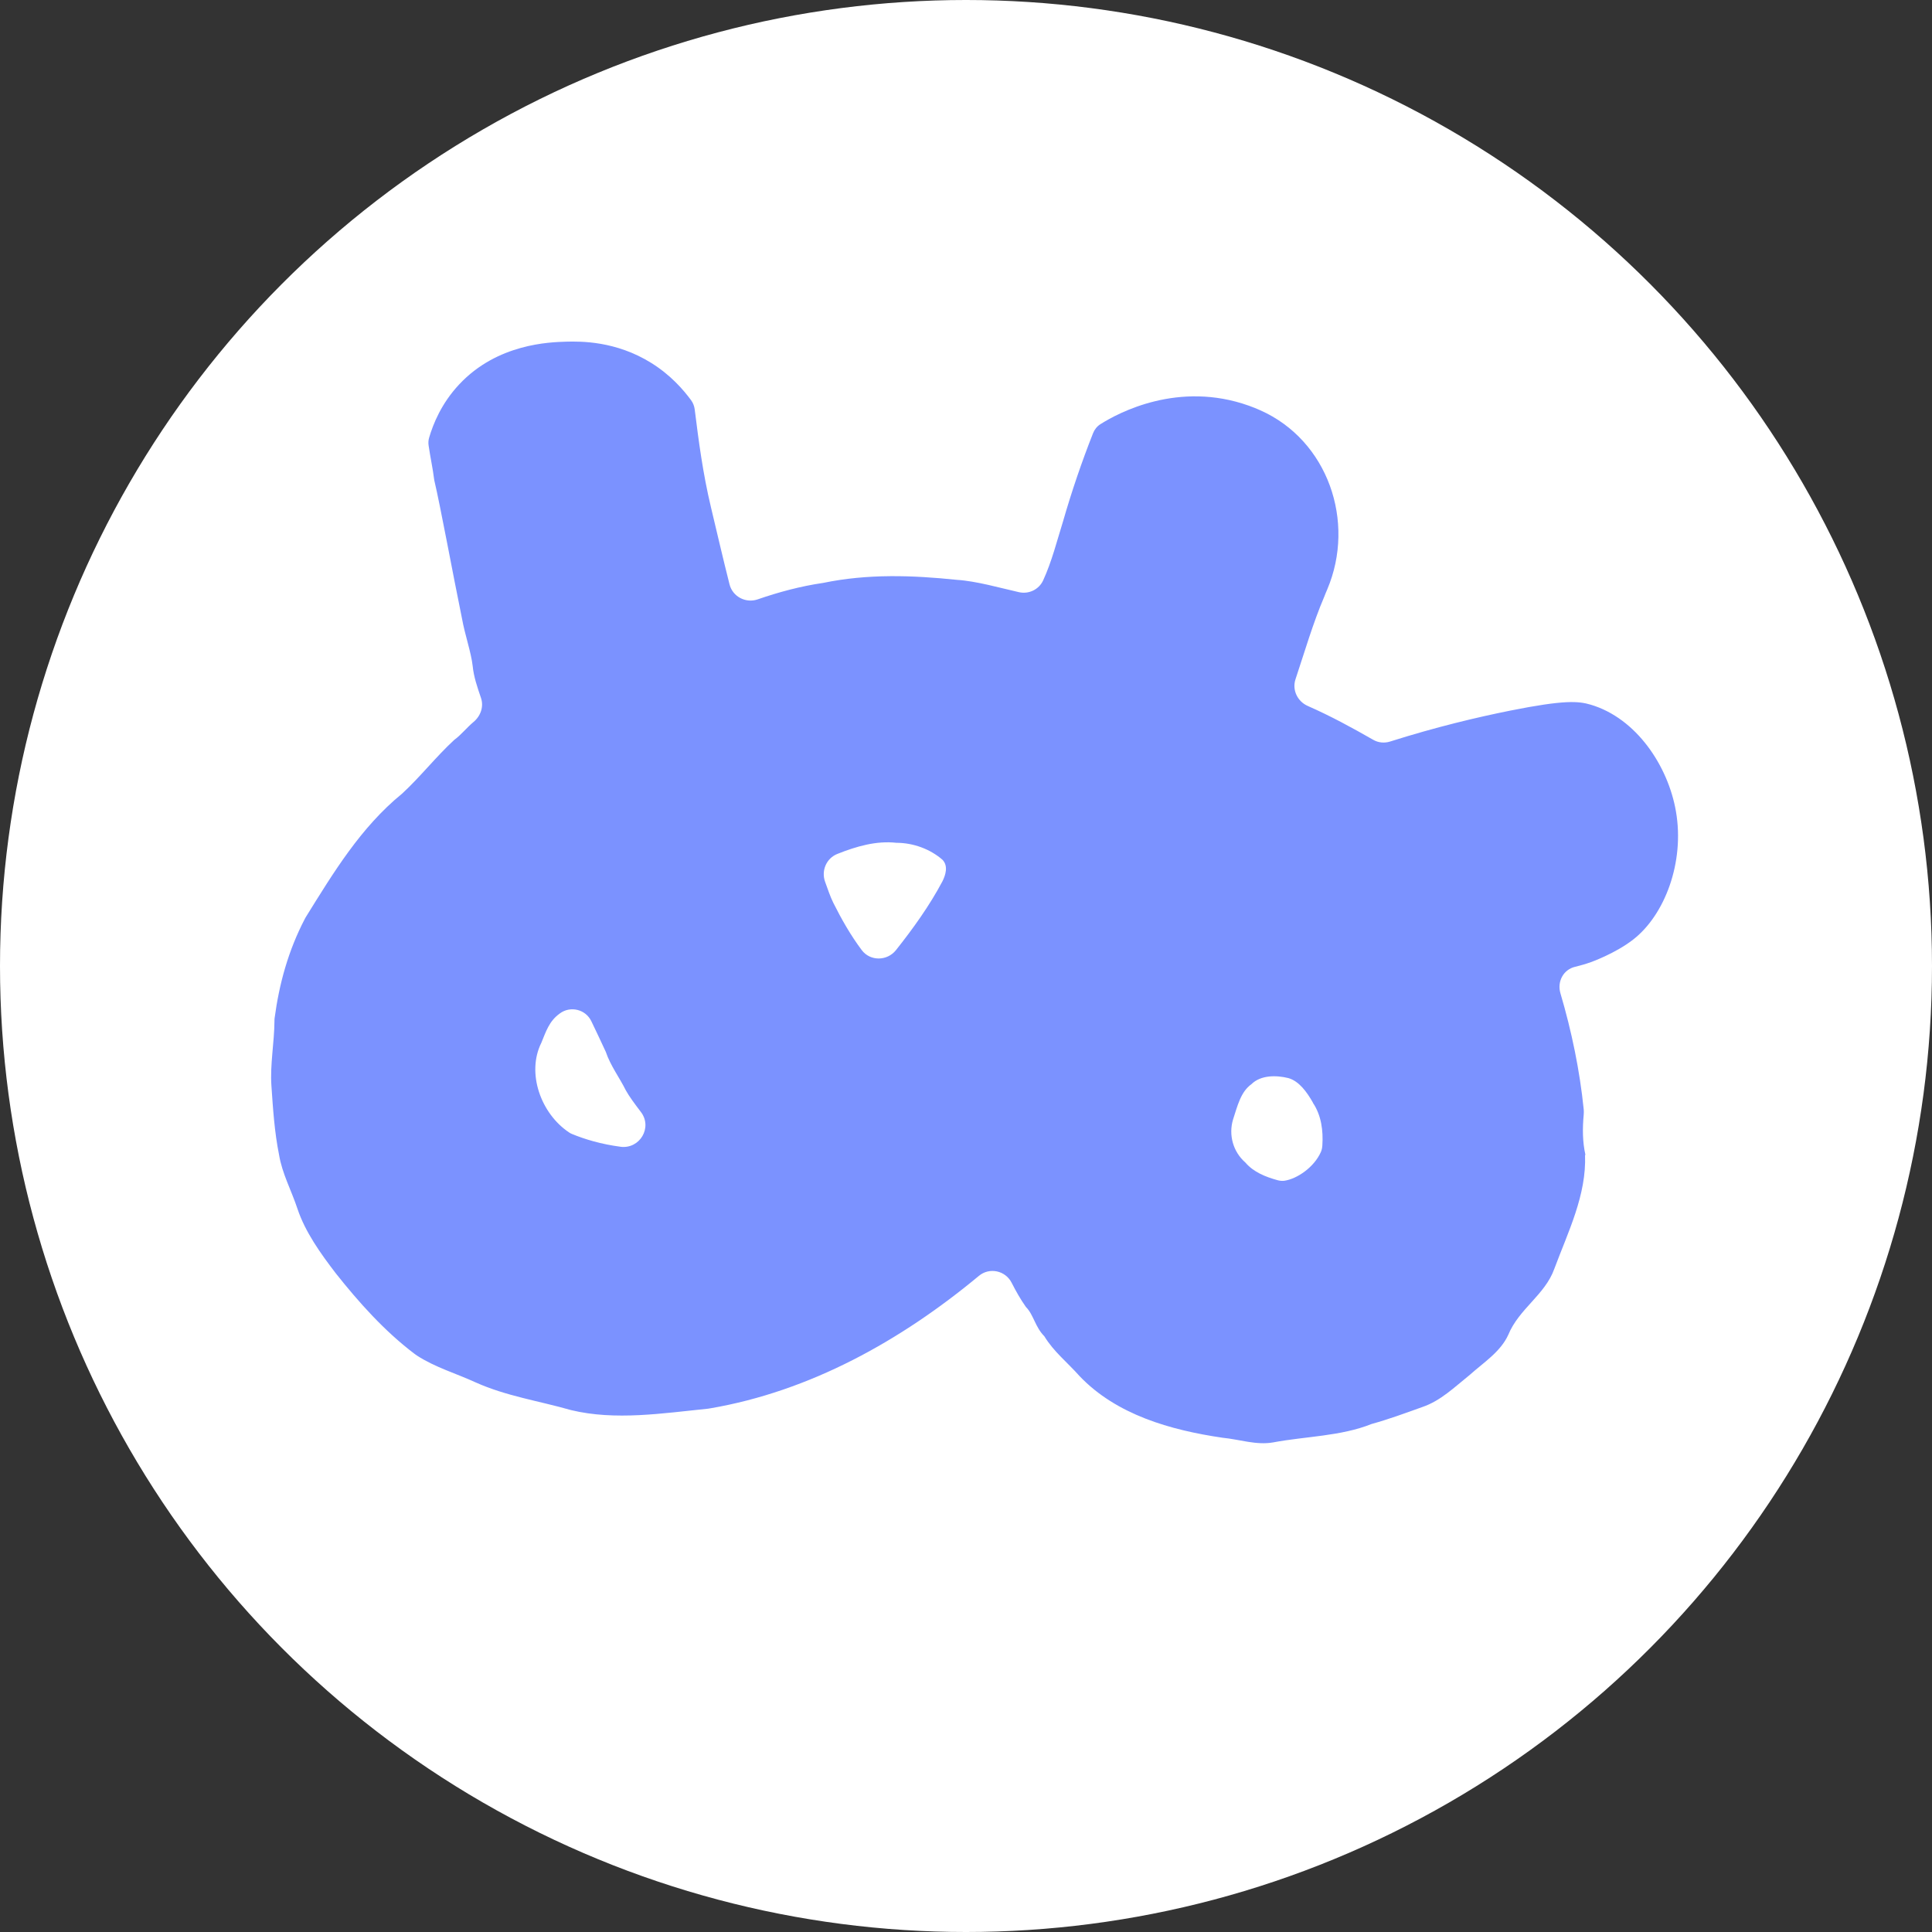 <svg viewBox="0 0 146 146" xmlns="http://www.w3.org/2000/svg" data-sanitized-data-name="レイヤー 2" data-name="レイヤー 2" id="_レイヤー_2">
  <rect x="0" y="0" width="146" height="146" fill="#333333" stroke="none"/>
  <defs>
    <style>
      .cls-1 {
        fill: #fff;
      }

      .cls-1, .cls-2 {
        stroke-width: 0px;
      }

      .cls-2 {
        fill: #7b92ff;
      }
    </style>
  </defs>
  <g data-sanitized-data-name="レイヤー 1" data-name="レイヤー 1" id="_レイヤー_1-2">
    <g>
      <circle r="73" cy="73" cx="73" class="cls-1"></circle>
      <path d="M119.78,87.28c.12,3.02-1.28,5.81-2.32,8.6-.7,1.97-2.67,3.02-3.48,4.99-.58,1.28-1.86,2.09-2.9,3.02-1.16.93-2.21,1.97-3.6,2.44-1.28.46-2.56.93-3.83,1.28-2.32.93-4.99.93-7.43,1.39-1.28.23-2.56-.23-3.83-.35-3.95-.58-8.02-1.74-10.8-4.65-.93-1.05-1.97-1.86-2.67-3.02-.7-.7-.81-1.63-1.39-2.21-.41-.58-.76-1.2-1.08-1.83-.47-.93-1.68-1.19-2.48-.52-5.91,4.91-12.77,8.72-20.31,10.01-.04,0-.08.01-.12.02-3.46.35-7.04.92-10.39.11-2.44-.7-4.88-1.05-7.2-2.09-1.48-.68-3.07-1.14-4.44-2.03-.06-.04-.12-.08-.17-.12-2.29-1.73-4.23-3.91-5.96-6.09-1.16-1.51-2.32-3.14-2.9-4.88-.46-1.39-1.16-2.67-1.39-4.07-.35-1.74-.46-3.48-.58-5.23-.11-1.59.22-3.28.23-4.88,0-.07,0-.15.01-.22.35-2.62,1.04-5.13,2.29-7.52.02-.04.04-.08.06-.11,2.08-3.35,4.16-6.8,7.28-9.34,1.39-1.28,2.56-2.79,3.95-4.07.51-.37.94-.92,1.44-1.34.55-.45.81-1.17.57-1.85-.27-.79-.54-1.57-.62-2.39-.12-1.05-.58-2.32-.81-3.6-.69-3.36-1.62-8.44-2.09-10.43,0-.02,0-.04-.01-.06-.1-.82-.3-1.73-.42-2.57-.03-.2-.02-.4.04-.6.3-1.02.92-2.58,2.27-4.02,2.89-3.09,6.85-3.19,8.07-3.23,1.12-.03,3.77-.06,6.45,1.61,1.46.91,2.42,2.02,3.01,2.82.15.21.24.45.27.7.29,2.32.61,4.81,1.23,7.4.45,1.88.9,3.84,1.4,5.81.23.92,1.21,1.44,2.11,1.14,1.59-.55,3.25-1,4.97-1.25,3.37-.7,6.74-.58,10.11-.23,1.46.09,3.3.62,4.68.93.75.17,1.51-.2,1.83-.89.66-1.44,1.04-2.98,1.5-4.45.66-2.29,1.41-4.49,2.27-6.67.11-.28.3-.52.55-.68,1.37-.87,5.91-3.3,11.23-1.4.3.11.59.22.87.35,5.09,2.27,7.22,8.4,5.05,13.53-.08.19-.16.37-.23.56-.85,1.99-1.47,4.13-2.17,6.23-.27.81.15,1.68.93,2.02,1.71.75,3.36,1.65,4.95,2.56.38.22.84.26,1.26.13,3.51-1.11,6.6-1.84,9.09-2.34,4.1-.82,5.15-.72,6.07-.45,3.46,1.02,5.86,4.64,6.45,8.07.67,3.86-.86,7.84-3.23,9.68-1.36,1.06-3.2,1.71-3.2,1.71-.42.15-.82.26-1.19.35-.89.21-1.37,1.12-1.11,2,.85,2.88,1.46,5.83,1.76,8.78.01.12.01.25,0,.38-.1,1.09-.09,2.07.13,3.06ZM46.89,86.66c1.46.19,2.44-1.46,1.54-2.63-.48-.63-.9-1.2-1.14-1.64-.46-.93-1.16-1.86-1.51-2.9-.34-.75-.72-1.53-1.09-2.31-.43-.91-1.59-1.19-2.39-.59h0c-.81.58-1.05,1.39-1.39,2.21-1.14,2.28-.04,5.36,2.1,6.78.07.05.15.09.23.12.94.39,2.2.77,3.66.96ZM71.22,64.97c-.93-.81-2.21-1.28-3.48-1.28-1.52-.17-3.03.27-4.46.84-.83.33-1.23,1.26-.93,2.1.2.55.38,1.1.62,1.59.63,1.26,1.32,2.47,2.16,3.59.64.84,1.91.82,2.57,0,1.3-1.64,2.54-3.36,3.52-5.21.23-.46.46-1.16,0-1.63ZM99.22,83.33c-.46-.81-1.05-1.63-1.86-1.86-.93-.23-2.09-.23-2.79.46-.81.58-1.05,1.63-1.39,2.67-.35,1.16,0,2.44.93,3.25.63.74,1.55,1.09,2.41,1.33.17.05.35.07.53.05.97-.14,2.26-1.02,2.77-2.18.07-.16.1-.33.11-.5.07-1.09-.07-2.26-.72-3.22Z" class="cls-2"></path>
    </g>
  </g>
</svg>